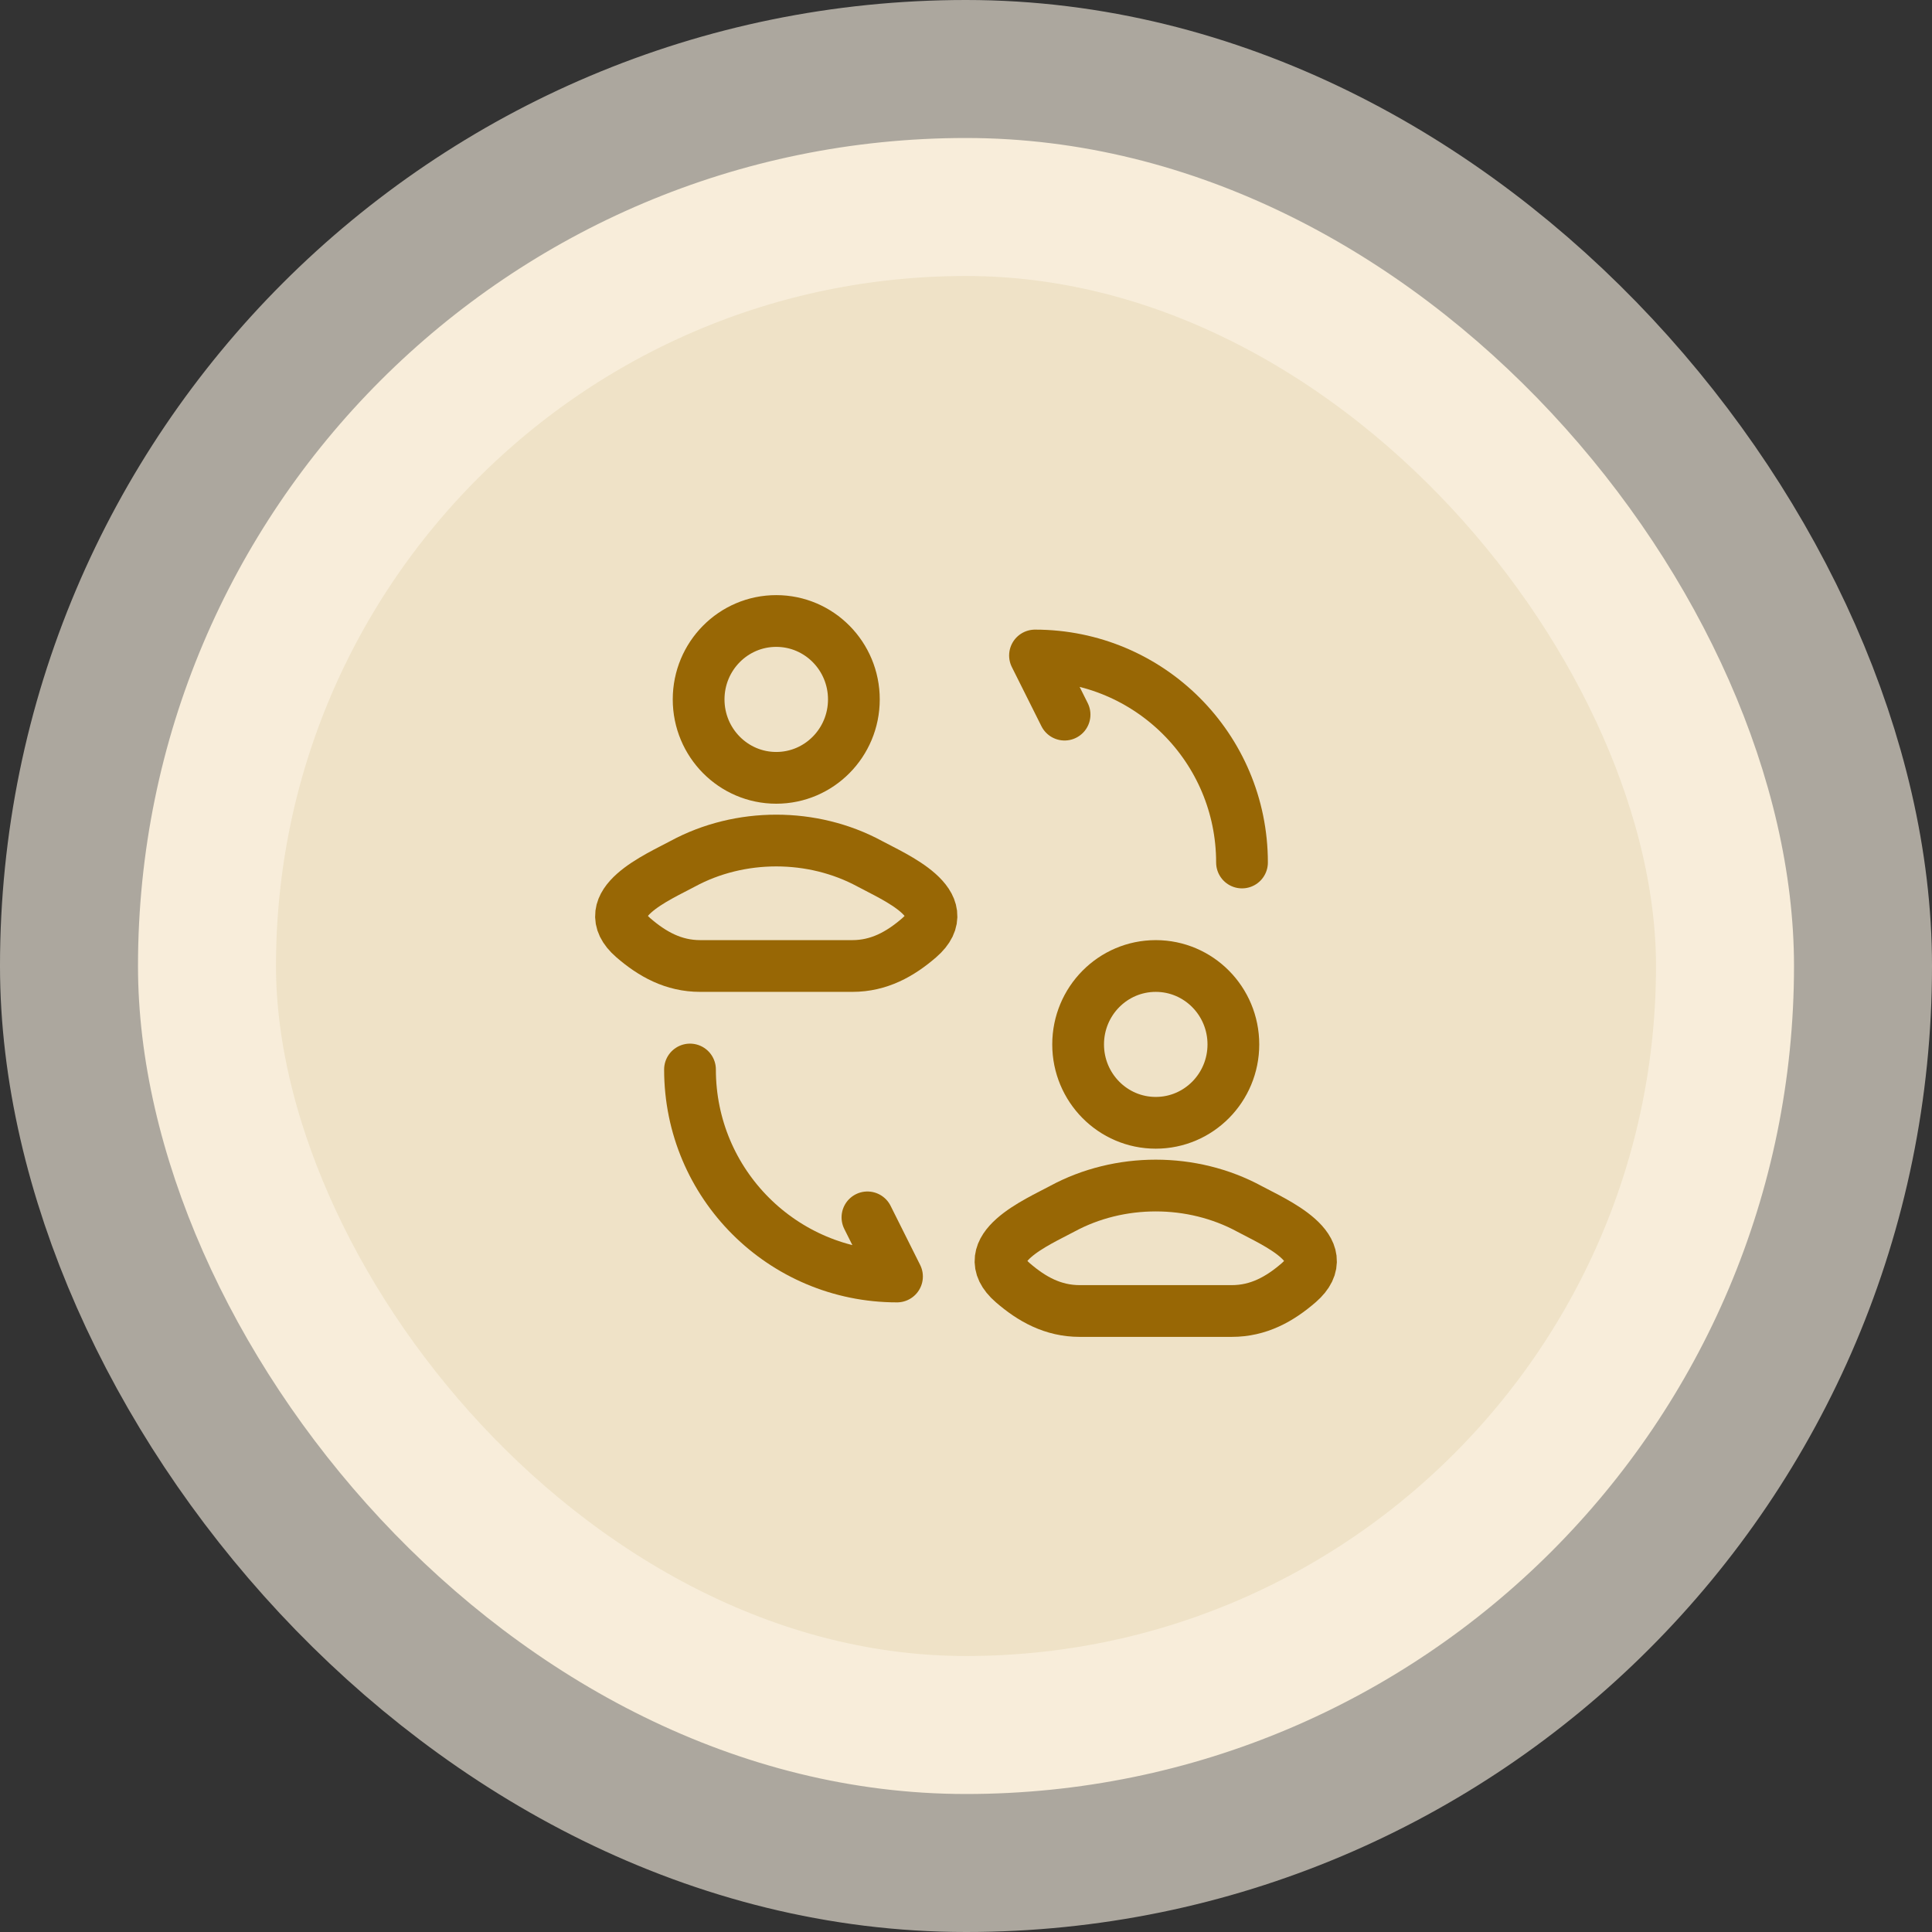 <svg width="56" height="56" viewBox="0 0 56 56" fill="none" xmlns="http://www.w3.org/2000/svg">
<rect x="0" y="0" width="56" height="56" fill="#333333" stroke="none"/>
<rect x="4" y="4" width="48" height="48" rx="24" fill="#EFE2C7"/>
<rect x="4" y="4" width="48" height="48" rx="24" stroke="#FDF5E6" stroke-opacity="0.6" stroke-width="8"/>
<path d="M19.789 25.037C19.081 25.42 17.227 26.202 18.356 27.18C18.908 27.658 19.523 28 20.295 28H24.705C25.477 28 26.092 27.658 26.644 27.18C27.773 26.202 25.919 25.42 25.211 25.037C23.552 24.139 21.448 24.139 19.789 25.037Z" stroke="#986705" stroke-width="1.5"/>
<path d="M24.75 20.273C24.75 21.528 23.743 22.546 22.5 22.546C21.257 22.546 20.25 21.528 20.25 20.273C20.25 19.017 21.257 18 22.5 18C23.743 18 24.75 19.017 24.75 20.273Z" stroke="#986705" stroke-width="1.5"/>
<path d="M20 31C20 34.317 22.683 37 26 37L25.143 35.286" stroke="#986705" stroke-width="1.5" stroke-linecap="round" stroke-linejoin="round"/>
<path d="M36 25C36 21.683 33.317 19 30 19L30.857 20.714" stroke="#986705" stroke-width="1.5" stroke-linecap="round" stroke-linejoin="round"/>
<path d="M30.789 35.037C30.081 35.42 28.227 36.202 29.356 37.18C29.908 37.658 30.523 38 31.295 38H35.705C36.477 38 37.092 37.658 37.644 37.18C38.773 36.202 36.919 35.42 36.211 35.037C34.552 34.139 32.448 34.139 30.789 35.037Z" stroke="#986705" stroke-width="1.5"/>
<path d="M35.75 30.273C35.75 31.528 34.743 32.545 33.5 32.545C32.257 32.545 31.25 31.528 31.25 30.273C31.25 29.017 32.257 28 33.5 28C34.743 28 35.75 29.017 35.75 30.273Z" stroke="#986705" stroke-width="1.5"/>
</svg>
